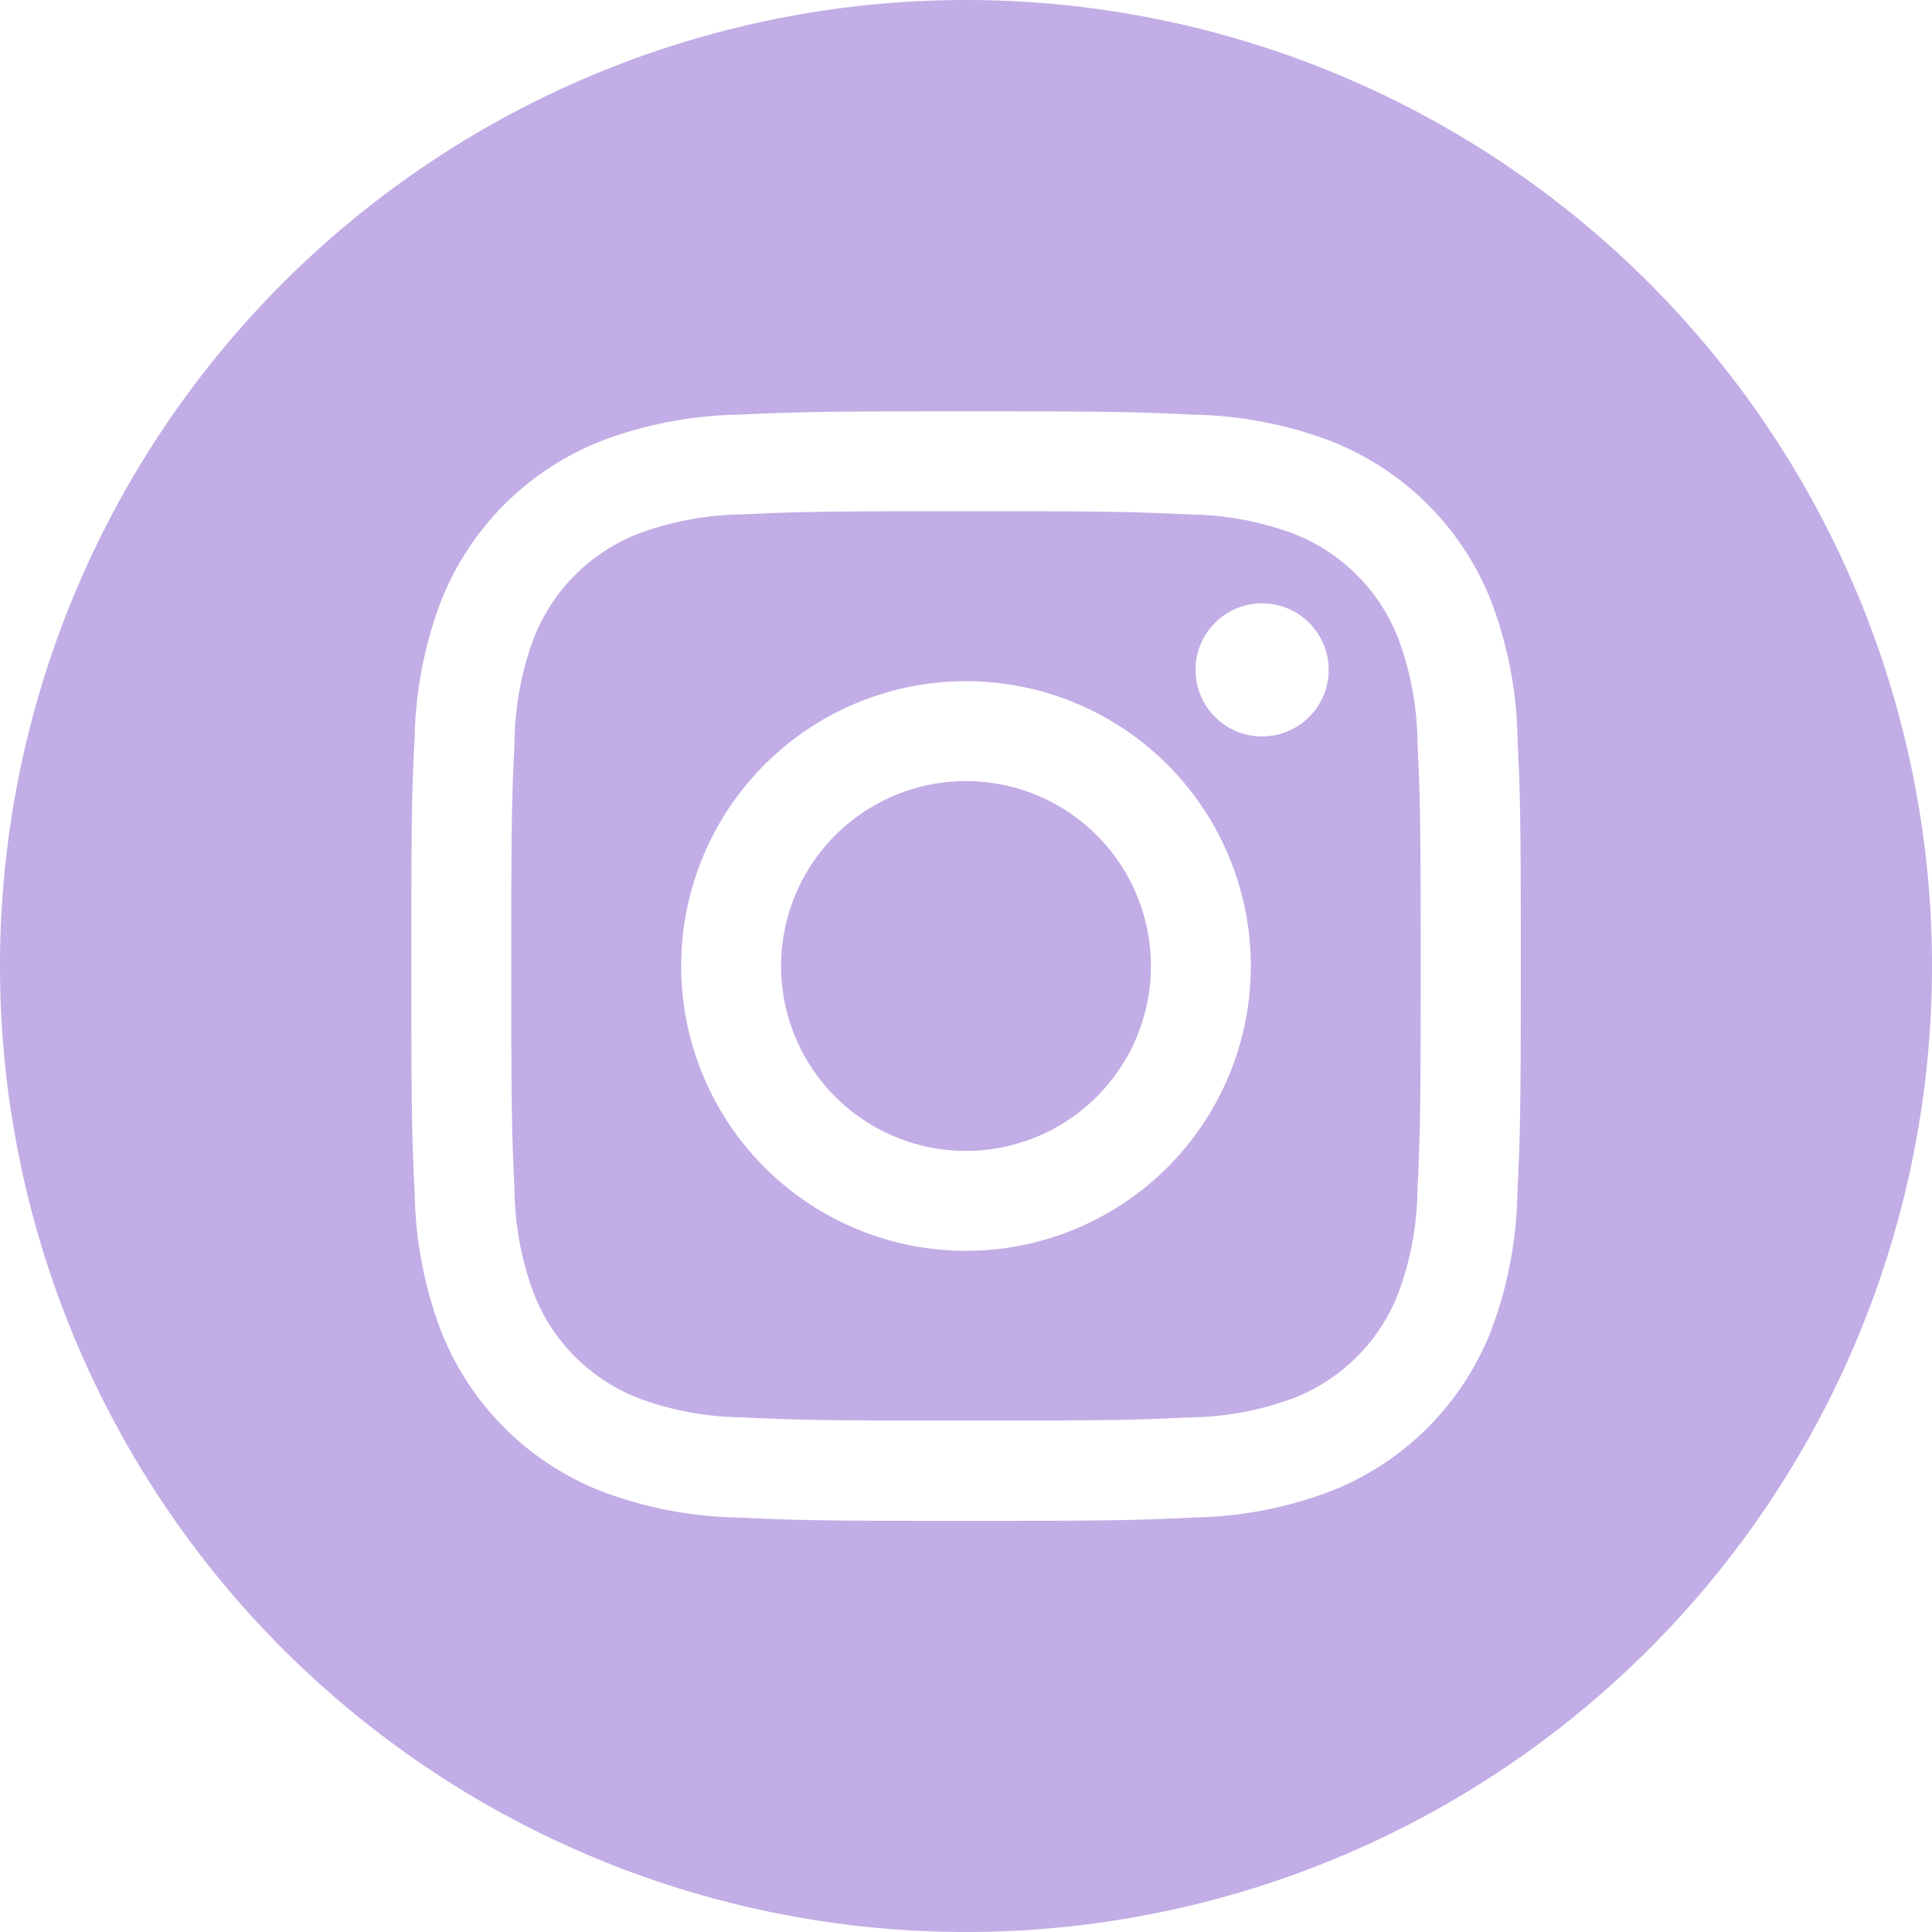 <svg id="instagram" xmlns="http://www.w3.org/2000/svg" width="36.134" height="36.134" viewBox="0 0 36.134 36.134">
  <path id="路径_21" data-name="路径 21" d="M213.916,210.458A3.458,3.458,0,1,1,210.458,207,3.458,3.458,0,0,1,213.916,210.458Zm0,0" transform="translate(-192.391 -192.391)" fill="#c2ade6"/>
  <path id="路径_22" data-name="路径 22" d="M152.077,137.875a3.436,3.436,0,0,0-1.969-1.969,5.74,5.74,0,0,0-1.926-.357c-1.094-.05-1.422-.061-4.192-.061s-3.1.01-4.192.06a5.743,5.743,0,0,0-1.926.357,3.437,3.437,0,0,0-1.969,1.969,5.742,5.742,0,0,0-.357,1.926c-.05,1.094-.061,1.422-.061,4.192s.011,3.1.061,4.192a5.74,5.74,0,0,0,.357,1.926,3.435,3.435,0,0,0,1.969,1.969,5.733,5.733,0,0,0,1.926.357c1.094.05,1.422.06,4.192.06s3.1-.01,4.192-.06a5.733,5.733,0,0,0,1.926-.357,3.436,3.436,0,0,0,1.969-1.969,5.745,5.745,0,0,0,.357-1.926c.05-1.094.06-1.422.06-4.192s-.01-3.1-.06-4.192A5.733,5.733,0,0,0,152.077,137.875Zm-8.087,11.446a5.327,5.327,0,1,1,5.327-5.327A5.327,5.327,0,0,1,143.99,149.321Zm5.538-9.62a1.245,1.245,0,1,1,1.245-1.245A1.245,1.245,0,0,1,149.528,139.7Zm0,0" transform="translate(-125.923 -125.927)" fill="#c2ade6"/>
  <path id="路径_23" data-name="路径 23" d="M18.067,0A18.067,18.067,0,1,0,36.134,18.067,18.069,18.069,0,0,0,18.067,0ZM28.379,22.344a7.611,7.611,0,0,1-.482,2.518A5.3,5.3,0,0,1,24.862,27.9a7.617,7.617,0,0,1-2.518.482c-1.106.05-1.46.063-4.277.063s-3.171-.012-4.277-.063a7.617,7.617,0,0,1-2.518-.482,5.3,5.3,0,0,1-3.034-3.034,7.61,7.61,0,0,1-.482-2.518c-.051-1.107-.063-1.46-.063-4.277S7.7,14.9,7.755,13.79a7.612,7.612,0,0,1,.482-2.518,5.308,5.308,0,0,1,3.034-3.034,7.618,7.618,0,0,1,2.518-.482c1.106-.05,1.46-.063,4.277-.063s3.171.012,4.277.063a7.62,7.62,0,0,1,2.518.482A5.306,5.306,0,0,1,27.9,11.271a7.611,7.611,0,0,1,.482,2.518c.05,1.106.062,1.46.062,4.277S28.429,21.238,28.379,22.344Zm0,0" fill="#c2ade6"/>
</svg>

